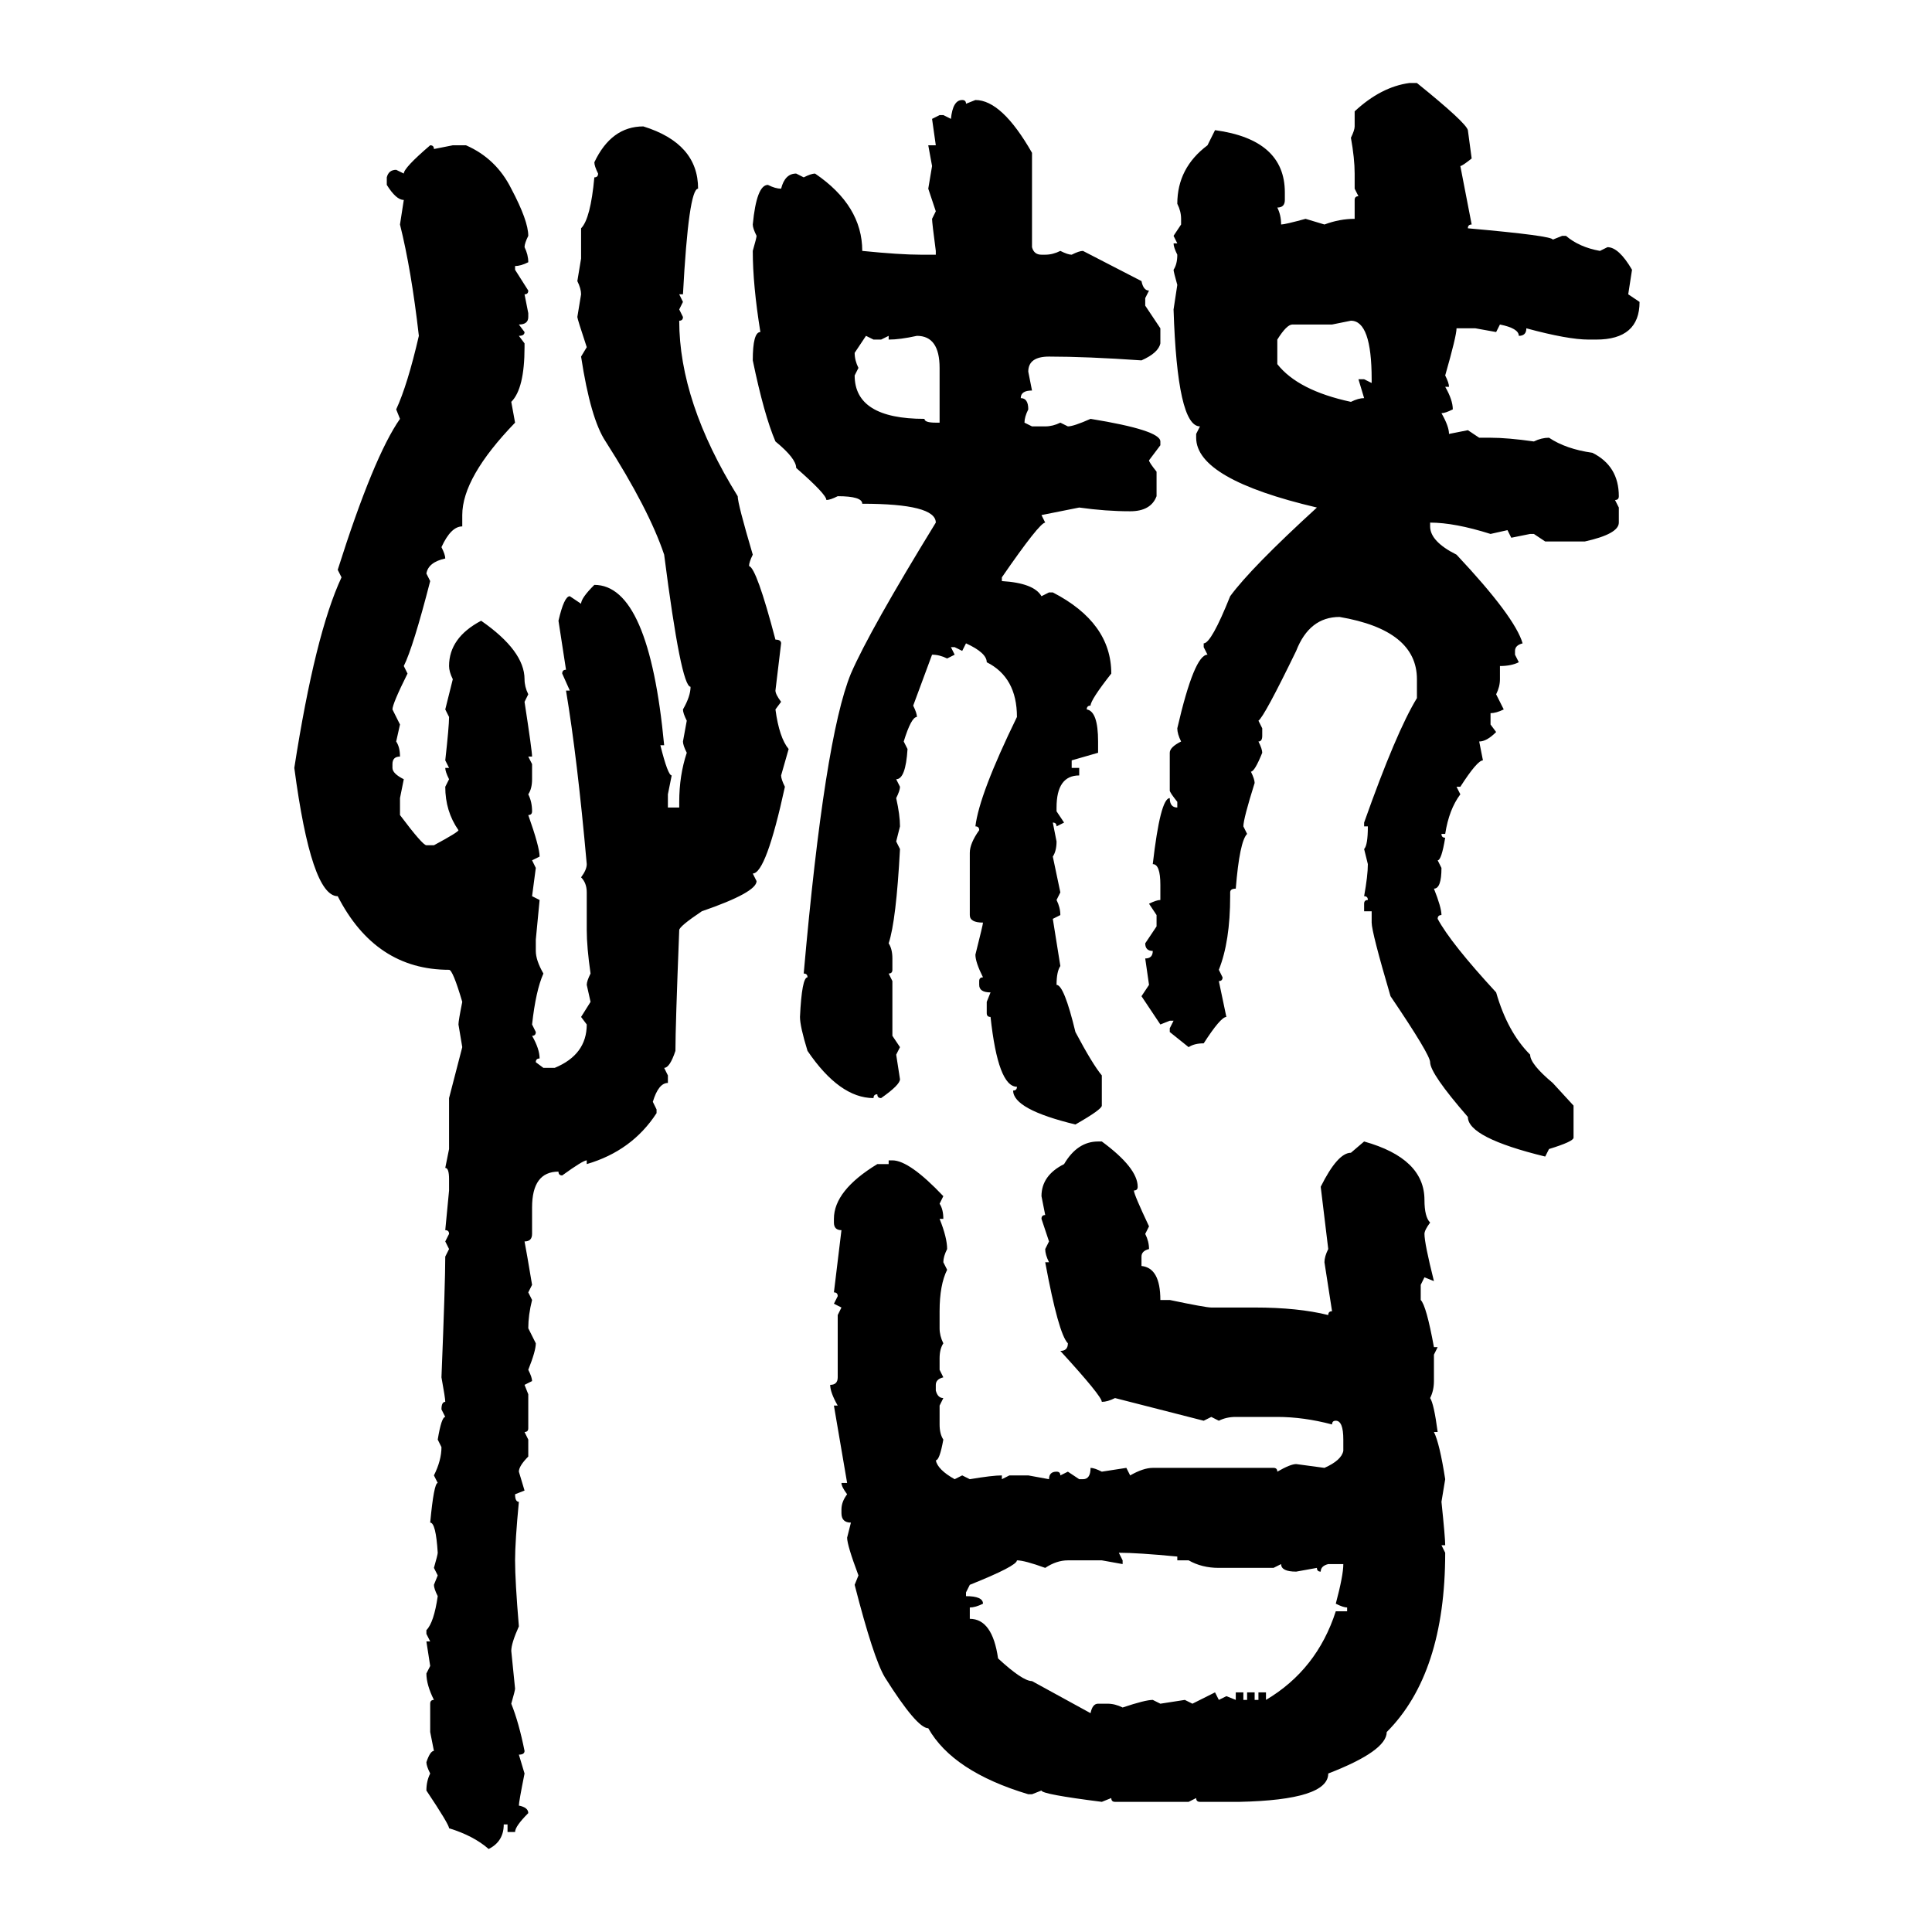 <svg xmlns="http://www.w3.org/2000/svg" xmlns:xlink="http://www.w3.org/1999/xlink" width="300" height="300"><path d="M218.85 12.89L218.85 12.89L220.02 12.89Q227.64 19.04 227.93 20.21L227.93 20.21L228.52 24.61Q227.05 25.78 226.76 25.78L226.76 25.78L228.52 34.86Q227.93 34.86 227.93 35.45L227.93 35.45Q241.11 36.62 241.11 37.21L241.11 37.21L242.58 36.62L243.16 36.62Q245.21 38.38 248.44 38.96L248.44 38.96L249.61 38.38Q251.37 38.38 253.42 41.89L253.42 41.89L252.83 45.70L254.59 46.88Q254.59 52.73 247.85 52.73L247.85 52.73L246.68 52.73Q243.46 52.73 237.01 50.98L237.01 50.98Q237.01 52.15 235.84 52.15L235.84 52.15Q235.84 50.98 232.91 50.39L232.91 50.39L232.32 51.56L229.10 50.98L226.17 50.98Q226.17 52.15 224.41 58.30L224.41 58.30Q225 59.47 225 60.06L225 60.06L224.41 60.06Q225.59 62.11 225.59 63.57L225.59 63.57Q224.41 64.16 223.83 64.16L223.83 64.16Q225 66.21 225 67.38L225 67.38L227.93 66.80L229.69 67.97L231.45 67.97Q234.08 67.97 238.18 68.55L238.18 68.55Q239.36 67.97 240.53 67.97L240.53 67.97Q243.16 69.73 247.27 70.31L247.27 70.31Q251.37 72.36 251.37 77.05L251.37 77.05Q251.37 77.64 250.78 77.64L250.78 77.64L251.37 78.81L251.37 81.15Q251.37 82.91 246.09 84.08L246.09 84.08L239.94 84.08L238.18 82.91L237.60 82.91L234.67 83.50L234.08 82.32L231.45 82.91Q225.88 81.15 222.07 81.15L222.07 81.15L222.07 81.74Q222.07 84.08 226.17 86.13L226.17 86.13Q235.25 95.80 236.43 99.90L236.43 99.90Q235.25 100.20 235.25 101.07L235.25 101.07L235.25 101.66L235.84 102.83Q234.67 103.42 232.91 103.42L232.91 103.42L232.91 105.47Q232.91 106.64 232.32 107.81L232.32 107.81L233.50 110.16Q232.32 110.74 231.45 110.74L231.45 110.74L231.45 112.50L232.32 113.67Q230.86 115.14 229.69 115.14L229.69 115.14L230.27 118.07Q229.39 118.07 226.76 122.17L226.76 122.17L226.17 122.17L226.76 123.34Q225 125.68 224.41 129.49L224.41 129.49L223.83 129.49Q223.83 130.08 224.41 130.08L224.41 130.08Q223.83 133.59 223.24 133.59L223.24 133.59L223.83 134.77Q223.83 137.99 222.66 137.99L222.66 137.99Q223.83 140.92 223.83 142.09L223.83 142.09Q223.24 142.09 223.24 142.68L223.24 142.68Q225.29 146.48 232.32 154.10L232.32 154.10Q234.08 160.25 237.60 163.77L237.60 163.77Q237.60 165.23 241.11 168.16L241.11 168.16L244.34 171.68L244.34 176.66Q244.34 177.25 240.53 178.42L240.53 178.42L239.94 179.59Q227.93 176.66 227.93 173.44L227.93 173.44Q222.07 166.70 222.07 164.94L222.07 164.94Q222.07 163.77 215.92 154.69L215.92 154.69Q212.99 144.73 212.99 143.26L212.99 143.26L212.99 141.50L211.82 141.50L211.82 140.33Q211.82 139.75 212.40 139.75L212.40 139.75Q212.40 139.16 211.82 139.16L211.82 139.16Q212.40 135.94 212.40 134.18L212.40 134.18L211.82 131.84Q212.40 131.25 212.40 128.32L212.40 128.32L211.82 128.32L211.82 127.73Q216.80 113.67 220.02 108.40L220.02 108.40L220.02 105.47Q220.02 97.85 208.01 95.80L208.01 95.80Q203.32 95.80 201.27 101.07L201.27 101.07Q196.29 111.33 195.41 111.91L195.41 111.91L196.00 113.09L196.00 114.26Q196.00 115.14 195.41 115.14L195.41 115.14Q196.00 116.31 196.00 116.89L196.00 116.89Q194.82 119.82 194.24 119.82L194.24 119.82Q194.82 121.00 194.82 121.58L194.82 121.58Q193.07 127.15 193.07 128.32L193.07 128.32L193.65 129.49Q192.48 130.66 191.89 137.99L191.89 137.99Q191.02 137.99 191.02 138.57L191.02 138.57L191.02 139.16Q191.02 146.19 189.26 150.59L189.26 150.59L189.84 151.76Q189.84 152.34 189.26 152.34L189.26 152.34L190.43 157.91Q189.55 157.91 186.91 162.01L186.91 162.01Q185.45 162.01 184.57 162.60L184.57 162.60L181.64 160.25L181.64 159.67L182.23 158.50L181.64 158.50L180.18 159.08L177.25 154.69L178.42 152.93L177.83 148.83Q179.00 148.83 179.00 147.66L179.00 147.66Q177.83 147.66 177.83 146.48L177.83 146.48L179.59 143.85L179.59 142.09L178.42 140.33Q179.59 139.75 180.18 139.75L180.18 139.75L180.18 137.40Q180.18 134.18 179.00 134.18L179.00 134.18Q180.18 123.93 181.64 123.93L181.64 123.93Q181.64 125.39 182.81 125.39L182.81 125.39L182.81 124.51Q181.64 123.05 181.64 122.75L181.64 122.75L181.64 116.89Q181.64 116.02 183.40 115.14L183.40 115.14Q182.81 113.96 182.81 113.09L182.81 113.09Q185.45 101.66 187.50 101.66L187.50 101.66L186.91 100.49L186.91 99.90Q188.09 99.90 191.02 92.58L191.02 92.58Q194.24 88.18 204.49 78.81L204.49 78.81Q185.74 74.41 185.74 67.97L185.74 67.97L185.74 67.38L186.33 66.21Q182.81 66.21 182.23 48.05L182.23 48.05L182.81 44.24Q182.23 42.19 182.23 41.89L182.23 41.89Q182.81 41.02 182.81 39.55L182.81 39.55Q182.23 38.38 182.23 37.79L182.23 37.79L182.81 37.79L182.23 36.62L183.40 34.86L183.40 33.98Q183.40 32.81 182.81 31.64L182.81 31.64Q182.81 26.07 187.50 22.56L187.50 22.56L188.67 20.21Q199.51 21.68 199.51 29.88L199.51 29.88L199.51 31.05Q199.51 32.23 198.34 32.23L198.34 32.23Q198.93 33.40 198.93 34.86L198.93 34.86Q199.51 34.86 202.73 33.98L202.73 33.98L205.66 34.86Q208.01 33.98 210.35 33.98L210.35 33.98L210.35 31.05Q210.35 30.47 210.94 30.47L210.94 30.47L210.35 29.30L210.35 26.95Q210.35 24.61 209.77 21.39L209.77 21.39Q210.35 20.21 210.35 19.63L210.35 19.63L210.35 17.29Q214.45 13.48 218.85 12.89ZM149.41 15.53L149.41 15.53Q150 15.53 150 16.11L150 16.11L151.46 15.53Q155.57 15.53 160.25 23.73L160.25 23.73L160.25 38.38Q160.55 39.55 161.72 39.55L161.72 39.55L162.30 39.55Q163.48 39.55 164.65 38.96L164.65 38.96Q165.82 39.55 166.41 39.55L166.41 39.55Q167.58 38.96 168.16 38.96L168.16 38.96L177.25 43.65Q177.54 45.12 178.42 45.12L178.42 45.12L177.83 46.29L177.83 47.46L180.18 50.98L180.18 53.32Q179.88 54.79 177.25 55.96L177.25 55.96Q168.75 55.37 162.89 55.37L162.89 55.37Q159.67 55.37 159.67 57.71L159.67 57.71L160.25 60.64Q158.50 60.64 158.50 61.82L158.50 61.82Q159.67 61.82 159.67 63.57L159.67 63.57Q159.08 64.75 159.08 65.63L159.08 65.63L160.25 66.21L162.30 66.21Q163.48 66.21 164.65 65.63L164.65 65.63L165.82 66.21Q166.70 66.21 169.34 65.04L169.34 65.04Q180.18 66.80 180.18 68.55L180.18 68.55L180.18 69.14L178.42 71.48Q178.42 71.78 179.59 73.24L179.59 73.24L179.59 77.05Q178.71 79.39 175.49 79.39L175.49 79.39Q171.68 79.39 167.58 78.81L167.58 78.81L161.72 79.98L162.30 81.15Q161.43 81.15 155.57 89.65L155.57 89.65L155.57 90.23Q160.55 90.53 161.72 92.58L161.72 92.58L162.89 91.99L163.48 91.99Q172.56 96.68 172.56 104.59L172.56 104.59Q169.34 108.69 169.34 109.57L169.34 109.57Q168.75 109.57 168.75 110.16L168.75 110.16Q170.51 110.45 170.51 115.14L170.51 115.14L170.51 116.89L166.41 118.07L166.41 119.24L167.58 119.24L167.58 120.41Q164.06 120.41 164.06 125.39L164.06 125.39L164.06 125.98L165.23 127.73L164.06 128.32Q164.06 127.73 163.48 127.73L163.48 127.73L164.06 130.66Q164.06 132.13 163.48 133.01L163.48 133.01L164.65 138.57L164.06 139.75Q164.65 140.92 164.65 142.09L164.65 142.09L163.48 142.68Q163.77 144.43 164.65 150L164.65 150Q164.06 150.88 164.06 152.93L164.06 152.93Q165.23 152.93 166.99 160.25L166.99 160.25Q169.63 165.23 171.09 166.99L171.09 166.99L171.09 171.68Q171.09 172.27 166.99 174.61L166.99 174.61Q157.32 172.27 157.32 169.34L157.32 169.34Q157.91 169.34 157.91 168.75L157.91 168.75Q154.98 168.75 153.81 157.91L153.81 157.91Q153.22 157.91 153.22 157.32L153.22 157.32L153.22 155.57L153.81 154.10Q152.05 154.10 152.05 152.93L152.05 152.93L152.05 152.34Q152.05 151.76 152.64 151.76L152.64 151.76Q151.46 149.41 151.46 148.24L151.46 148.24Q152.64 143.55 152.64 143.26L152.64 143.26Q150.59 143.26 150.59 142.09L150.59 142.09L150.59 132.42Q150.59 130.96 152.05 128.91L152.05 128.91Q152.05 128.32 151.46 128.32L151.46 128.32Q152.05 123.34 157.91 111.33L157.91 111.33Q157.91 105.18 153.22 102.83L153.22 102.83Q153.22 101.37 150 99.90L150 99.90L149.41 101.07L148.24 100.49L147.66 100.49L148.24 101.66L147.07 102.25Q145.90 101.66 144.73 101.66L144.73 101.66L141.80 109.57Q142.38 110.74 142.38 111.33L142.38 111.33Q141.50 111.33 140.33 115.14L140.33 115.14L140.92 116.31Q140.63 121.00 139.16 121.00L139.16 121.00L139.75 122.17Q139.75 122.75 139.16 123.93L139.16 123.93Q139.75 126.56 139.75 128.32L139.75 128.32L139.16 130.66L139.75 131.84Q139.16 142.97 137.99 146.48L137.99 146.48Q138.57 147.36 138.57 148.83L138.57 148.83L138.57 150.59Q138.57 151.17 137.99 151.17L137.99 151.17L138.57 152.34L138.57 160.84L139.75 162.60L139.16 163.77L139.75 167.58Q139.75 168.46 136.82 170.51L136.82 170.51Q136.23 170.51 136.23 169.92L136.23 169.92Q135.64 169.92 135.64 170.51L135.64 170.51Q130.37 170.51 125.39 163.18L125.39 163.18Q124.22 159.38 124.22 157.91L124.22 157.91Q124.51 151.76 125.39 151.76L125.39 151.76Q125.39 151.17 124.80 151.17L124.80 151.17Q128.03 114.55 132.13 104.59L132.13 104.59Q135.06 97.85 145.31 81.15L145.31 81.15Q145.31 78.22 133.89 78.22L133.89 78.22Q133.89 77.05 130.08 77.05L130.08 77.05Q128.91 77.64 128.32 77.64L128.32 77.64Q128.32 76.76 123.63 72.66L123.63 72.66Q123.63 71.19 120.41 68.55L120.41 68.55Q118.65 64.45 116.89 55.96L116.89 55.96Q116.89 51.56 118.07 51.56L118.07 51.56Q116.89 44.24 116.89 38.96L116.89 38.96Q117.48 36.91 117.48 36.62L117.48 36.62Q116.89 35.45 116.89 34.86L116.89 34.86Q117.48 28.71 119.24 28.71L119.24 28.71Q120.41 29.30 121.29 29.30L121.29 29.30Q121.88 26.95 123.63 26.95L123.63 26.95L124.80 27.54Q125.98 26.95 126.56 26.95L126.56 26.95Q133.89 31.93 133.89 38.96L133.89 38.96Q139.75 39.55 142.97 39.55L142.97 39.55L145.31 39.55L145.31 38.96Q144.73 34.57 144.73 33.98L144.73 33.98L145.31 32.81L144.14 29.30L144.73 25.78L144.14 22.56L145.31 22.56L144.73 18.46L145.90 17.87L146.48 17.87L147.66 18.46Q147.95 15.53 149.41 15.53ZM99.90 19.63L99.90 19.63Q108.40 22.27 108.40 29.30L108.40 29.30Q106.93 29.30 106.05 45.70L106.05 45.70L105.47 45.70L106.05 46.88L105.47 48.05L106.05 49.22Q106.05 49.80 105.47 49.80L105.47 49.80Q105.47 62.40 114.55 77.05L114.55 77.05Q114.55 78.22 116.89 86.13L116.89 86.13Q116.31 87.30 116.31 87.89L116.31 87.89Q117.48 88.18 120.41 99.32L120.41 99.32Q121.29 99.32 121.29 99.90L121.29 99.90L120.41 107.23Q120.41 107.81 121.29 108.98L121.29 108.98L120.41 110.16Q121.00 114.55 122.46 116.31L122.46 116.31L121.29 120.41Q121.29 121.00 121.88 122.17L121.88 122.17Q118.95 135.64 116.89 135.64L116.89 135.64L117.48 136.82Q117.48 138.57 108.98 141.50L108.98 141.50Q105.47 143.85 105.47 144.43L105.47 144.43Q104.88 159.38 104.88 163.18L104.88 163.18Q104.00 165.82 103.13 165.82L103.13 165.82L103.71 166.99L103.71 168.16Q102.25 168.16 101.37 171.09L101.37 171.09L101.95 172.27L101.95 172.85Q98.14 178.71 91.11 180.76L91.11 180.76L91.11 180.18Q90.53 180.18 87.30 182.52L87.30 182.52Q86.72 182.52 86.72 181.93L86.72 181.93Q82.62 181.93 82.62 187.50L82.62 187.50L82.62 191.60Q82.62 192.77 81.45 192.77L81.45 192.77Q81.74 194.24 82.62 199.51L82.62 199.51L82.03 200.68L82.62 201.86Q82.03 204.20 82.03 206.25L82.03 206.25L83.20 208.59Q83.20 209.77 82.03 212.70L82.03 212.70Q82.62 213.87 82.62 214.45L82.62 214.45L81.45 215.04L82.03 216.50L82.03 221.78Q82.03 222.36 81.45 222.36L81.45 222.36L82.03 223.54L82.03 226.17Q80.57 227.64 80.57 228.52L80.57 228.52L81.45 231.45L79.98 232.03Q79.98 233.20 80.57 233.20L80.57 233.20Q79.98 239.36 79.98 242.29L79.98 242.29Q79.98 245.51 80.57 252.54L80.57 252.54Q79.39 255.18 79.39 256.35L79.39 256.35L79.98 262.21Q79.98 262.50 79.39 264.55L79.39 264.55Q80.57 267.48 81.45 271.88L81.45 271.88Q81.45 272.46 80.57 272.46L80.57 272.46L81.45 275.39Q80.57 279.79 80.57 280.37L80.57 280.37Q82.03 280.66 82.03 281.54L82.03 281.54Q79.98 283.59 79.98 284.47L79.98 284.47L78.81 284.47L78.81 283.30L78.22 283.30Q78.22 285.94 75.88 287.11L75.88 287.11Q73.54 285.06 69.73 283.89L69.73 283.89Q69.73 283.30 66.21 278.03L66.21 278.03Q66.21 276.56 66.80 275.39L66.80 275.39Q66.21 274.22 66.21 273.63L66.21 273.63Q66.80 271.88 67.38 271.88L67.38 271.88L66.80 268.95L66.80 264.55Q66.80 263.96 67.38 263.96L67.38 263.96Q66.21 261.62 66.21 259.86L66.21 259.86L66.80 258.69L66.21 254.88L66.80 254.88L66.21 253.71L66.21 253.13Q67.38 251.95 67.97 247.85L67.97 247.85Q67.38 246.68 67.38 246.09L67.38 246.09L67.97 244.63L67.38 243.46Q67.97 241.41 67.97 241.11L67.97 241.11Q67.68 236.43 66.80 236.43L66.80 236.43Q67.38 230.27 67.97 230.27L67.97 230.27L67.38 229.10Q68.55 226.76 68.55 224.71L68.55 224.71L67.97 223.54Q68.55 220.02 69.14 220.02L69.14 220.02L68.55 218.85Q68.55 217.68 69.14 217.68L69.14 217.68Q69.14 217.09 68.55 213.87L68.55 213.87Q69.14 199.22 69.14 195.12L69.14 195.12L69.73 193.95L69.14 192.77L69.73 191.60Q69.73 191.02 69.14 191.02L69.14 191.02L69.73 184.86L69.73 183.11Q69.73 181.35 69.14 181.35L69.14 181.35L69.73 178.42L69.73 170.51L71.78 162.60L71.19 159.08Q71.19 158.50 71.78 155.57L71.78 155.57Q70.31 150.59 69.73 150.59L69.73 150.59Q58.30 150.59 52.44 139.16L52.44 139.16Q48.34 139.16 45.70 119.24L45.70 119.24Q48.93 98.44 53.03 89.65L53.03 89.65L52.44 88.48Q58.01 70.90 62.11 65.04L62.11 65.04L61.52 63.57Q63.28 59.77 65.04 52.15L65.04 52.15Q63.87 41.89 62.11 34.86L62.11 34.86L62.70 31.05Q61.52 31.05 60.06 28.71L60.06 28.71L60.06 27.54Q60.35 26.37 61.52 26.37L61.52 26.37L62.70 26.95Q62.70 26.07 66.80 22.56L66.80 22.56Q67.38 22.56 67.38 23.14L67.38 23.14L70.31 22.56L72.36 22.56Q77.05 24.61 79.39 29.30L79.39 29.30Q82.03 34.28 82.03 36.62L82.03 36.62Q81.45 37.79 81.45 38.38L81.45 38.38Q82.03 39.55 82.03 40.72L82.03 40.72Q80.86 41.31 79.98 41.31L79.98 41.31L79.98 41.89L82.03 45.12Q82.03 45.70 81.45 45.70L81.45 45.70L82.03 48.63L82.03 49.22Q82.03 50.39 80.57 50.39L80.57 50.39L81.45 51.56Q81.45 52.15 80.57 52.15L80.57 52.15L81.45 53.32L81.45 53.91Q81.45 60.35 79.39 62.40L79.39 62.40L79.98 65.63Q71.78 74.12 71.78 79.98L71.78 79.98L71.78 81.74Q70.02 81.74 68.55 84.96L68.55 84.96Q69.14 86.13 69.14 86.72L69.14 86.72Q66.50 87.30 66.21 89.06L66.21 89.06L66.80 90.23Q64.16 100.49 62.70 103.42L62.70 103.42L63.28 104.59Q60.94 109.28 60.94 110.16L60.94 110.16L62.11 112.50L61.52 115.14Q62.11 116.02 62.11 117.48L62.11 117.48Q60.94 117.48 60.94 118.65L60.94 118.65L60.94 119.24Q60.94 120.12 62.70 121.00L62.70 121.00L62.11 123.93L62.11 126.56Q65.63 131.25 66.21 131.25L66.21 131.25L67.38 131.25Q71.19 129.20 71.19 128.91L71.19 128.91Q69.14 125.98 69.14 122.17L69.14 122.17L69.73 121.00Q69.14 119.82 69.14 119.24L69.14 119.24L69.73 119.24L69.14 118.07Q69.73 112.79 69.73 111.33L69.73 111.33L69.14 110.16L70.31 105.47Q69.73 104.30 69.73 103.42L69.73 103.42Q69.73 99.02 74.71 96.39L74.71 96.39Q81.45 101.07 81.45 105.47L81.45 105.47Q81.45 106.64 82.03 107.81L82.03 107.81L81.45 108.98Q82.62 116.60 82.62 117.48L82.62 117.48L82.03 117.48L82.62 118.65L82.62 121.00Q82.62 122.46 82.03 123.34L82.03 123.34Q82.62 124.51 82.62 125.98L82.62 125.98Q82.62 126.56 82.03 126.56L82.03 126.56Q83.79 131.54 83.79 133.01L83.79 133.01L82.62 133.59L83.20 134.77L82.62 139.16L83.79 139.75L83.20 145.90L83.20 147.66Q83.20 149.12 84.38 151.17L84.38 151.17Q83.20 153.81 82.62 159.08L82.62 159.08L83.20 160.25Q83.20 160.84 82.62 160.84L82.62 160.84Q83.79 162.89 83.79 164.36L83.79 164.36Q83.20 164.36 83.20 164.94L83.20 164.94L84.38 165.82L86.13 165.82Q91.11 163.77 91.11 159.08L91.11 159.08L90.23 157.91L91.70 155.57L91.11 152.93Q91.11 152.34 91.70 151.17L91.70 151.17Q91.11 147.07 91.11 144.43L91.11 144.43L91.11 138.57Q91.11 137.11 90.23 136.23L90.23 136.23Q91.11 135.06 91.11 134.18L91.11 134.18Q89.65 117.77 87.89 107.23L87.89 107.23L88.48 107.23L87.30 104.59Q87.30 104.00 87.89 104.00L87.89 104.00L86.72 96.39Q87.60 92.58 88.48 92.58L88.48 92.58L90.23 93.75Q90.23 92.87 92.29 90.82L92.29 90.82Q100.78 90.82 103.13 115.72L103.13 115.72L102.54 115.72Q103.71 120.41 104.30 120.41L104.30 120.41L103.71 123.34L103.71 125.39L105.47 125.39L105.47 124.51Q105.47 120.41 106.64 116.89L106.64 116.89Q106.05 115.72 106.05 115.14L106.05 115.14L106.64 111.91Q106.05 110.74 106.05 110.16L106.05 110.16Q107.23 108.11 107.23 106.64L107.23 106.64Q105.76 106.64 103.13 86.13L103.13 86.13Q100.78 79.10 94.04 68.55L94.04 68.55Q91.70 65.04 90.23 55.37L90.23 55.37L91.11 53.91Q89.65 49.51 89.65 49.22L89.65 49.22L90.23 45.70Q90.23 44.82 89.65 43.65L89.65 43.65L90.23 40.14L90.23 35.45Q91.70 33.98 92.29 27.54L92.29 27.54Q92.87 27.54 92.87 26.95L92.87 26.95Q92.29 25.78 92.29 25.20L92.29 25.20Q94.92 19.63 99.90 19.63ZM209.77 49.80L206.84 50.39L200.68 50.39Q199.80 50.39 198.34 52.73L198.34 52.73L198.34 56.54Q201.56 60.64 209.77 62.40L209.77 62.40Q210.94 61.82 211.82 61.82L211.82 61.82L210.94 58.89L211.82 58.89L212.99 59.47L212.99 58.89Q212.99 49.80 209.77 49.80L209.77 49.80ZM135.64 52.73L134.47 52.15L132.71 54.79Q132.71 55.96 133.30 57.13L133.30 57.13L132.71 58.30Q132.71 65.04 143.55 65.04L143.55 65.04Q143.55 65.63 145.31 65.63L145.31 65.63L145.90 65.63L145.90 57.13Q145.90 52.15 142.38 52.15L142.38 52.15Q139.75 52.73 137.99 52.73L137.99 52.73L137.99 52.15L136.82 52.73L135.64 52.73ZM170.51 177.25L170.51 177.25L171.09 177.25Q176.66 181.35 176.66 184.28L176.66 184.28Q176.66 184.86 176.07 184.86L176.07 184.86Q176.07 185.45 178.42 190.43L178.42 190.43L177.83 191.60Q178.42 192.77 178.42 193.95L178.42 193.95Q177.25 194.24 177.25 195.12L177.25 195.12L177.25 196.58Q180.18 196.88 180.18 201.86L180.18 201.86L181.64 201.86Q187.21 203.03 188.09 203.03L188.09 203.03L194.82 203.03Q201.56 203.03 206.25 204.20L206.25 204.20Q206.25 203.61 206.84 203.61L206.84 203.61L205.66 196.00Q205.66 195.12 206.25 193.95L206.25 193.95L205.08 184.28Q207.71 179.00 209.77 179.00L209.77 179.00L211.82 177.25Q221.19 179.88 221.19 186.33L221.19 186.33Q221.19 188.96 222.07 189.84L222.07 189.84Q221.19 191.02 221.19 191.60L221.19 191.60Q221.19 193.07 222.66 198.93L222.66 198.93L221.19 198.34L220.61 199.51L220.61 201.86Q221.48 202.73 222.66 209.18L222.66 209.18L223.24 209.18L222.66 210.35L222.66 214.45Q222.66 215.92 222.07 217.09L222.07 217.09Q222.66 217.97 223.24 222.36L223.24 222.36L222.66 222.36Q223.54 224.12 224.41 229.69L224.41 229.69L223.83 233.20Q224.41 238.77 224.41 239.94L224.41 239.94L223.83 239.94L224.41 241.11Q224.41 259.86 215.33 268.95L215.33 268.95Q215.33 271.88 206.25 275.39L206.25 275.39Q206.25 279.49 192.48 279.79L192.48 279.79L186.33 279.79Q185.74 279.79 185.74 279.20L185.74 279.20L184.57 279.79L173.14 279.79Q172.56 279.79 172.56 279.20L172.56 279.20L171.09 279.79Q161.72 278.61 161.72 278.03L161.72 278.03L160.25 278.61L159.67 278.61Q147.95 275.10 144.14 268.36L144.14 268.36Q142.38 268.36 137.40 260.45L137.40 260.45Q135.64 257.52 132.71 246.09L132.71 246.09L133.30 244.63Q131.54 239.94 131.54 238.77L131.54 238.77L132.13 236.43Q130.66 236.43 130.66 234.96L130.66 234.96L130.66 234.38Q130.66 233.20 131.54 232.03L131.54 232.03Q130.66 230.86 130.66 230.27L130.66 230.27L131.54 230.27L129.49 218.26L130.08 218.26Q128.91 216.21 128.91 215.04L128.91 215.04Q130.08 215.04 130.08 213.87L130.08 213.87L130.08 204.20L130.66 203.03L129.49 202.44L130.08 201.27Q130.08 200.68 129.49 200.68L129.49 200.68L130.66 191.02Q129.49 191.02 129.49 189.84L129.49 189.84L129.49 189.26Q129.49 184.86 136.23 180.76L136.23 180.76L137.99 180.76L137.99 180.18L138.57 180.18Q141.21 180.18 146.48 185.74L146.48 185.74L145.90 186.91Q146.48 187.79 146.48 189.26L146.48 189.26L145.90 189.26Q147.07 192.19 147.07 193.95L147.07 193.95Q146.48 195.12 146.48 196.00L146.48 196.00L147.07 197.17Q145.90 199.51 145.90 203.61L145.90 203.61L145.90 206.25Q145.90 207.42 146.48 208.59L146.48 208.59Q145.90 209.47 145.90 210.94L145.90 210.94L145.90 212.70L146.48 213.87Q145.31 214.16 145.31 215.04L145.31 215.04L145.31 215.92Q145.61 217.09 146.48 217.09L146.48 217.09L145.90 218.26L145.90 221.19Q145.90 222.66 146.48 223.54L146.48 223.54Q145.90 226.76 145.31 226.76L145.31 226.76Q145.61 228.22 148.24 229.69L148.24 229.69L149.41 229.10L150.59 229.69Q154.10 229.10 155.57 229.10L155.57 229.10L155.57 229.69L156.74 229.10L159.67 229.10L162.89 229.69Q162.89 228.52 164.06 228.52L164.06 228.52Q164.65 228.52 164.65 229.10L164.65 229.10L165.82 228.52L167.58 229.69L168.16 229.69Q169.34 229.69 169.34 227.93L169.34 227.93Q169.92 227.93 171.09 228.52L171.09 228.52L174.90 227.93L175.49 229.10Q177.54 227.93 179.00 227.93L179.00 227.93L197.75 227.93Q198.34 227.93 198.34 228.52L198.34 228.52Q200.39 227.34 201.27 227.34L201.27 227.34L205.66 227.93Q208.30 226.76 208.59 225.29L208.59 225.29L208.59 223.54Q208.59 220.61 207.42 220.61L207.42 220.61Q206.84 220.61 206.84 221.19L206.84 221.19Q202.44 220.02 198.34 220.02L198.34 220.02L191.89 220.02Q190.43 220.02 189.26 220.61L189.26 220.61L188.09 220.02L186.91 220.61L173.14 217.09Q171.97 217.68 171.09 217.68L171.09 217.68Q171.09 216.80 164.65 209.77L164.65 209.77Q165.82 209.77 165.82 208.59L165.82 208.59Q164.36 207.13 162.30 196.00L162.30 196.00L162.89 196.00Q162.30 194.82 162.30 193.95L162.30 193.95L162.89 192.77L161.72 189.26Q161.72 188.67 162.30 188.67L162.30 188.67L161.72 185.74Q161.72 182.52 165.23 180.76L165.23 180.76Q167.29 177.25 170.51 177.25ZM173.73 241.11L173.73 241.11L174.32 242.29L174.32 242.87L171.09 242.29L165.82 242.29Q164.06 242.29 162.30 243.46L162.30 243.46Q159.08 242.29 157.91 242.29L157.91 242.29Q157.91 243.16 150.59 246.09L150.59 246.09L150 247.27L150 247.85Q152.64 247.85 152.64 249.02L152.64 249.02Q151.46 249.61 150.59 249.61L150.59 249.61L150.59 251.37Q154.10 251.37 154.98 257.52L154.98 257.52Q158.79 261.04 160.25 261.04L160.25 261.04L169.34 266.02Q169.63 264.55 170.51 264.55L170.51 264.55L171.97 264.55Q173.14 264.55 174.32 265.14L174.32 265.14Q177.83 263.96 179.00 263.96L179.00 263.96L180.18 264.55L183.98 263.96L185.16 264.55L188.67 262.79L189.26 263.96L190.43 263.38L191.89 263.96L191.89 262.79L193.07 262.79L193.07 263.96L193.65 263.96L193.65 262.79L194.82 262.79L194.82 263.96L195.41 263.96L195.41 262.79L196.58 262.79L196.58 263.96Q204.49 259.28 207.42 250.20L207.42 250.20L209.18 250.20L209.18 249.61Q208.59 249.61 207.42 249.02L207.42 249.02Q208.59 244.63 208.59 242.87L208.59 242.87L206.25 242.87Q205.08 243.16 205.08 244.04L205.08 244.04Q204.49 244.04 204.49 243.46L204.49 243.46L201.27 244.04Q198.93 244.04 198.93 242.87L198.93 242.87L197.75 243.46L189.26 243.46Q186.62 243.46 184.57 242.29L184.57 242.29L182.81 242.29L182.81 241.70Q176.66 241.11 173.73 241.11Z"/></svg>
